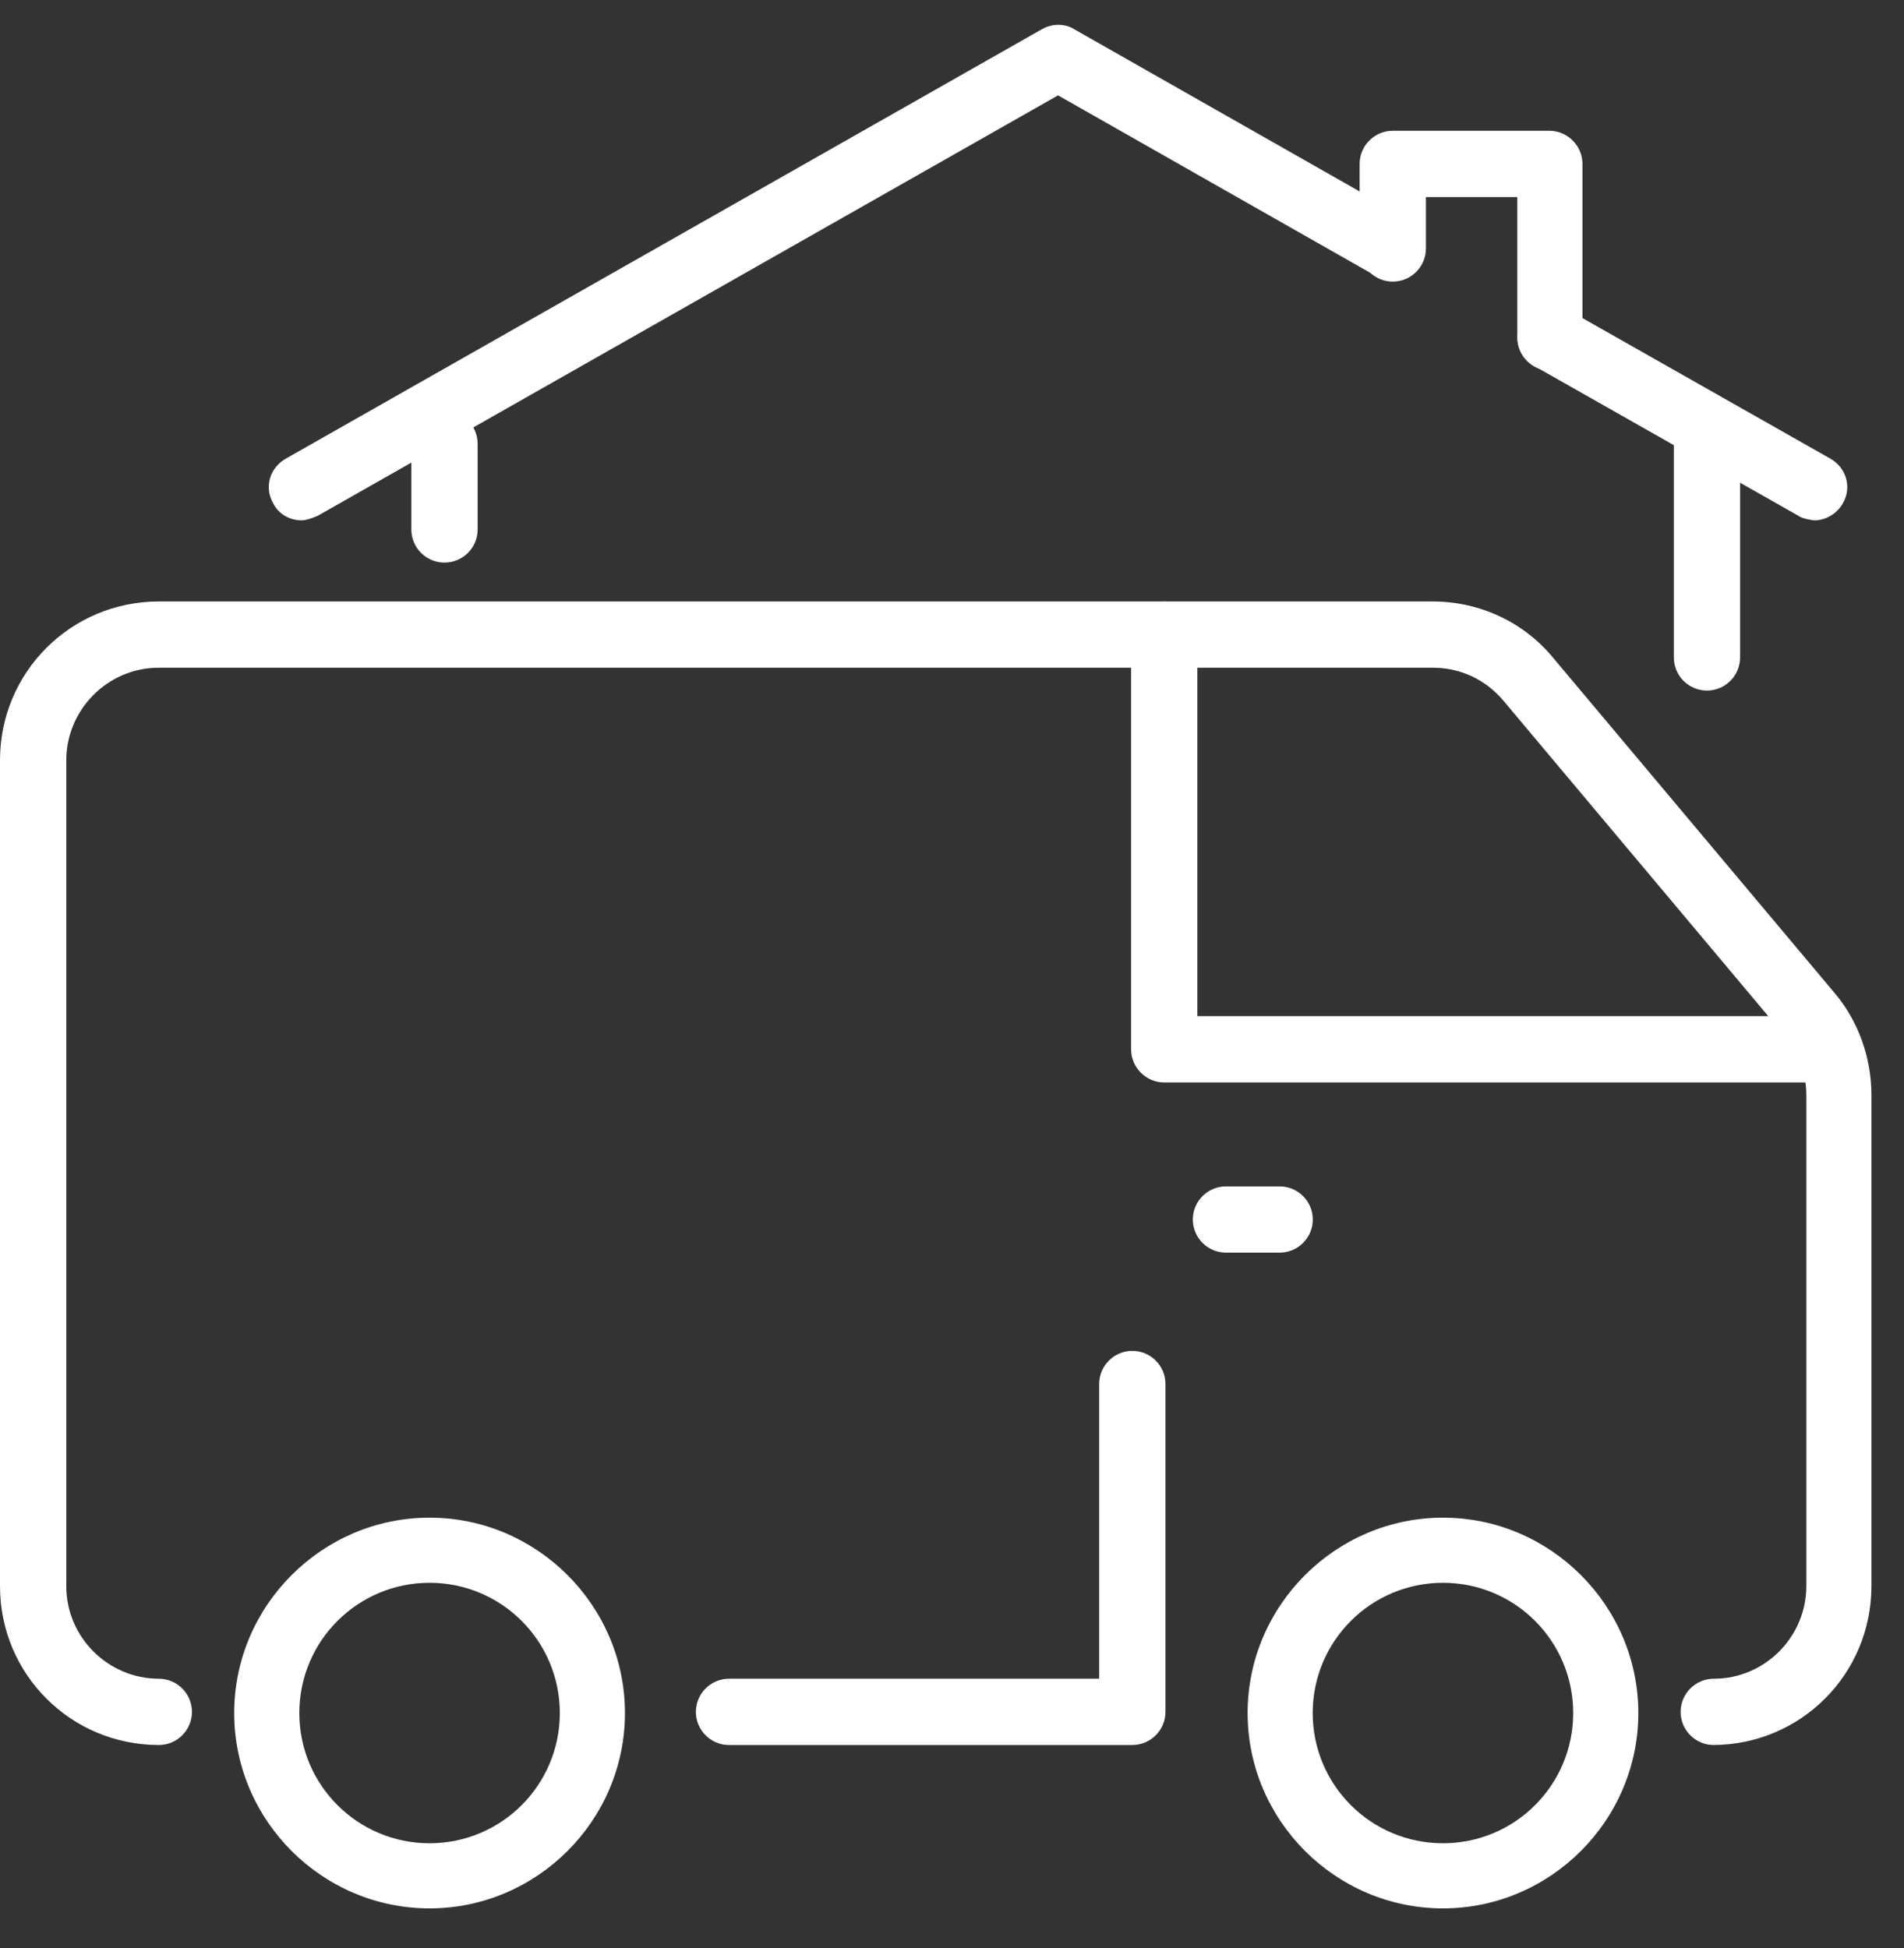 <svg xmlns="http://www.w3.org/2000/svg" width="43" height="44" viewBox="0 0 43 44" fill="none"><rect x="0" y="0" width="43" height="44" fill="#333333" stroke="none"/><path d="M25.572 39.413H16.464C16.051 39.413 15.716 39.077 15.716 38.665C15.716 38.252 16.051 37.916 16.464 37.916H24.824V31.259C24.824 30.846 25.16 30.511 25.572 30.511C25.985 30.511 26.321 30.846 26.321 31.259V38.665C26.321 39.077 25.985 39.413 25.572 39.413Z" fill="white"></path><path d="M38.704 39.413C38.291 39.413 37.955 39.078 37.955 38.665C37.955 38.252 38.291 37.916 38.704 37.916C39.865 37.916 40.794 36.962 40.794 35.826V24.731C40.794 24.241 40.613 23.751 40.303 23.39L33.956 15.829C33.543 15.339 32.975 15.081 32.356 15.081H3.587C2.425 15.081 1.497 16.036 1.497 17.171V35.826C1.497 36.987 2.451 37.916 3.587 37.916C3.999 37.916 4.335 38.252 4.335 38.665C4.335 39.078 3.999 39.413 3.587 39.413C1.6 39.413 0 37.813 0 35.826V17.171C0 15.184 1.6 13.585 3.587 13.585H32.356C33.414 13.585 34.42 14.049 35.091 14.875L41.439 22.435C41.98 23.08 42.264 23.906 42.264 24.731V35.826C42.264 37.813 40.665 39.413 38.678 39.413H38.704Z" fill="white"></path><path d="M40.897 24.448H26.293C25.88 24.448 25.545 24.112 25.545 23.699V14.333C25.545 13.92 25.88 13.585 26.293 13.585C26.706 13.585 27.041 13.92 27.041 14.333V22.951H40.923C41.336 22.951 41.671 23.286 41.671 23.699C41.671 24.112 41.336 24.448 40.923 24.448H40.897Z" fill="white"></path><path d="M32.588 43.103C30.163 43.103 28.176 41.116 28.176 38.691C28.176 36.265 30.163 34.278 32.588 34.278C35.013 34.278 37 36.265 37 38.691C37 41.116 35.013 43.103 32.588 43.103ZM32.588 35.749C30.962 35.749 29.646 37.065 29.646 38.691C29.646 40.316 30.962 41.632 32.588 41.632C34.214 41.632 35.529 40.316 35.529 38.691C35.529 37.065 34.214 35.749 32.588 35.749Z" fill="white"></path><path d="M9.701 43.103C7.276 43.103 5.289 41.116 5.289 38.691C5.289 36.265 7.276 34.278 9.701 34.278C12.127 34.278 14.114 36.265 14.114 38.691C14.114 41.116 12.127 43.103 9.701 43.103ZM9.701 35.749C8.076 35.749 6.76 37.065 6.76 38.691C6.76 40.316 8.076 41.632 9.701 41.632C11.327 41.632 12.643 40.316 12.643 38.691C12.643 37.065 11.327 35.749 9.701 35.749Z" fill="white"></path><path d="M28.899 28.292H27.687C27.274 28.292 26.939 27.957 26.939 27.544C26.939 27.131 27.274 26.796 27.687 26.796H28.899C29.312 26.796 29.648 27.131 29.648 27.544C29.648 27.957 29.312 28.292 28.899 28.292Z" fill="white"></path><path d="M35.015 8.373C34.602 8.373 34.267 8.037 34.267 7.624V4.451H32.203V5.612C32.203 6.025 31.867 6.36 31.454 6.36C31.041 6.36 30.706 6.025 30.706 5.612V3.702C30.706 3.29 31.041 2.954 31.454 2.954H34.989C35.402 2.954 35.738 3.29 35.738 3.702V7.624C35.738 8.037 35.402 8.373 34.989 8.373H35.015Z" fill="white"></path><path d="M6.814 11.753C6.556 11.753 6.298 11.624 6.169 11.366C5.962 11.005 6.091 10.566 6.453 10.36L23.534 0.658C23.766 0.529 24.05 0.529 24.256 0.658L31.791 4.941C32.152 5.147 32.281 5.586 32.074 5.947C31.868 6.309 31.429 6.438 31.068 6.231L23.895 2.154L7.175 11.65C7.175 11.65 6.943 11.753 6.814 11.753Z" fill="white"></path><path d="M40.975 11.753C40.975 11.753 40.717 11.727 40.614 11.649L34.654 8.269C34.293 8.063 34.164 7.624 34.37 7.263C34.576 6.902 35.015 6.773 35.376 6.979L41.337 10.359C41.698 10.566 41.827 11.004 41.62 11.366C41.492 11.598 41.233 11.753 40.975 11.753Z" fill="white"></path><path d="M38.55 15.597C38.137 15.597 37.802 15.262 37.802 14.849V10.024C37.802 9.611 38.137 9.276 38.55 9.276C38.963 9.276 39.298 9.611 39.298 10.024V14.849C39.298 15.262 38.963 15.597 38.55 15.597Z" fill="white"></path><path d="M10.038 12.707C9.625 12.707 9.29 12.372 9.29 11.959V10.024C9.29 9.611 9.625 9.276 10.038 9.276C10.451 9.276 10.787 9.611 10.787 10.024V11.959C10.787 12.372 10.451 12.707 10.038 12.707Z" fill="white"></path></svg>
